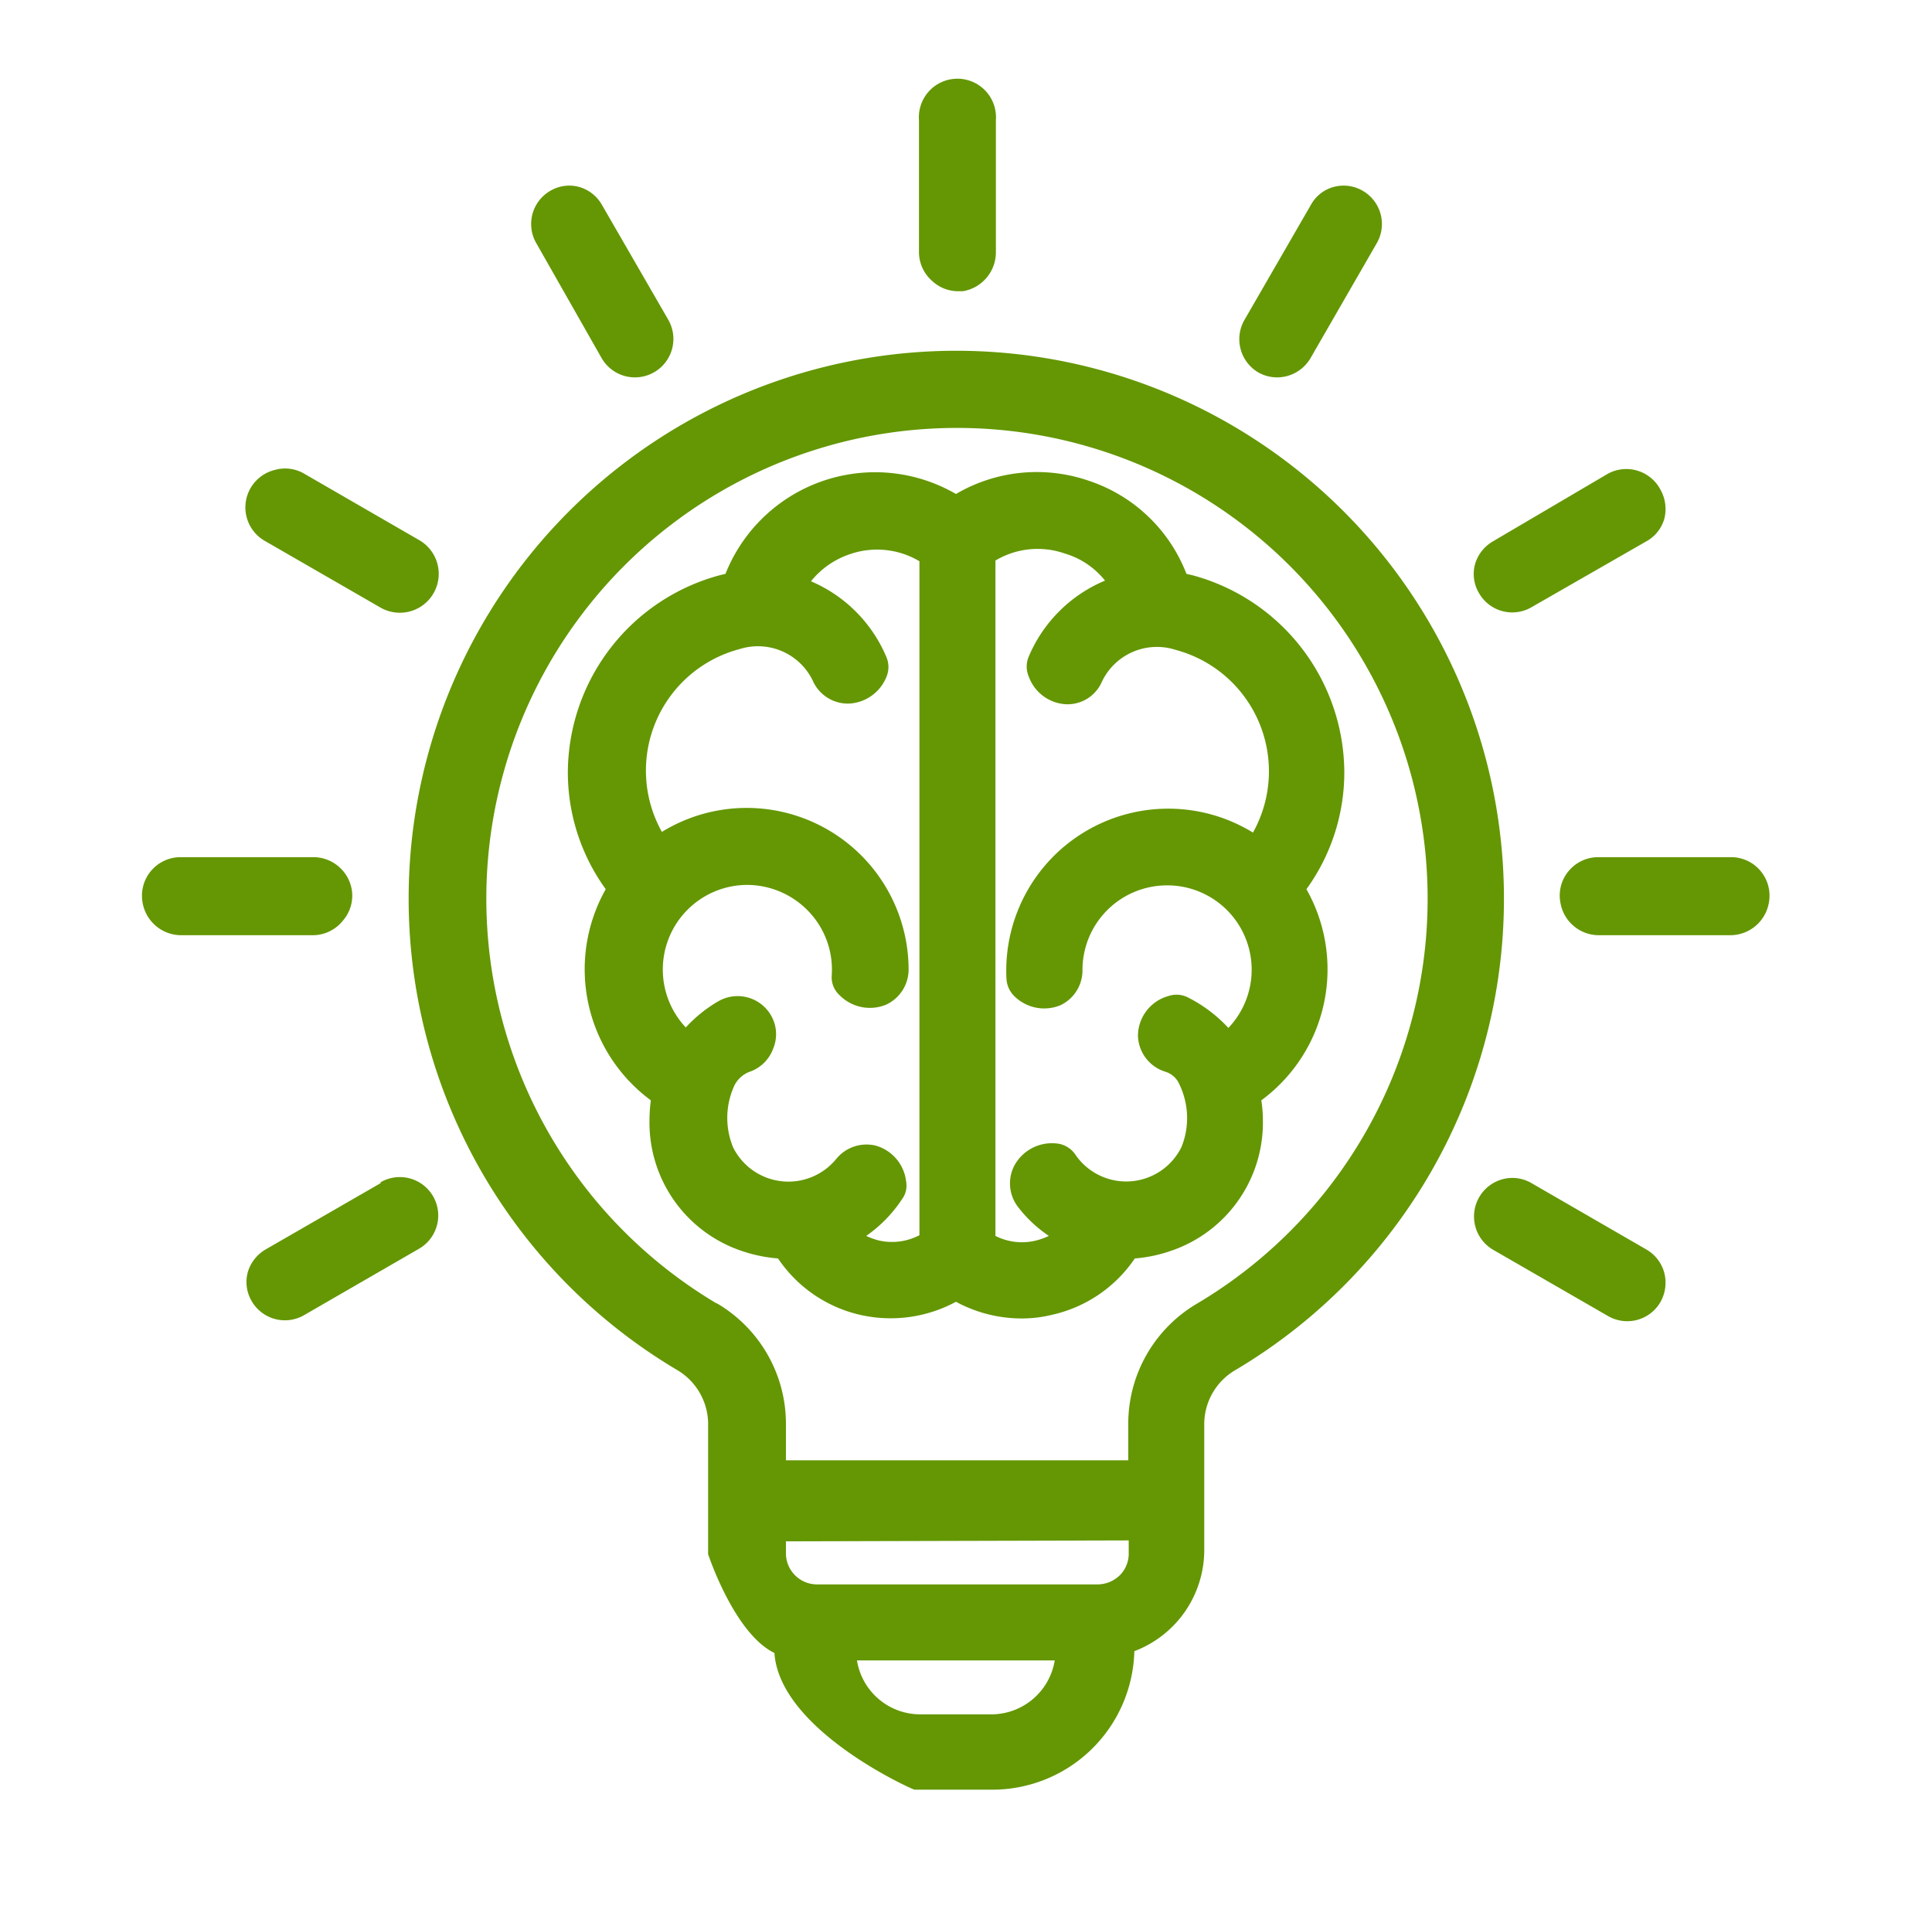 <?xml version="1.0" encoding="UTF-8"?> <svg xmlns="http://www.w3.org/2000/svg" id="Capa_1" data-name="Capa 1" viewBox="0 0 85.67 85"><defs><style>.cls-1{fill:#649703;}</style></defs><title>Sin título-2</title><path class="cls-1" d="M42.46,12.91h.24a1.75,1.75,0,0,0,1.46-1.73V5.33a1.71,1.71,0,1,0-3.41,0v5.84a1.7,1.7,0,0,0,.59,1.29A1.68,1.68,0,0,0,42.46,12.91Z"></path><path class="cls-1" d="M16.88,52.45l-5.1,2.94a1.73,1.73,0,0,0-.79,1,1.66,1.66,0,0,0,.17,1.29,1.7,1.7,0,0,0,2.33.62l5.09-2.94a1.7,1.7,0,1,0-1.7-2.95Z"></path><path class="cls-1" d="M73,55.39l-5.09-2.94a1.67,1.67,0,0,0-1.29-.17,1.71,1.71,0,0,0-.42,3.12l5.1,2.94a1.7,1.7,0,0,0,2.33-.62,1.75,1.75,0,0,0,.17-1.29A1.71,1.71,0,0,0,73,55.39Z"></path><path class="cls-1" d="M78.05,38.59A1.7,1.7,0,0,0,76.76,38H70.87a1.7,1.7,0,0,0-1.29.59A1.68,1.68,0,0,0,69.19,40a1.73,1.73,0,0,0,1.72,1.46h5.8A1.74,1.74,0,0,0,78.44,40,1.71,1.71,0,0,0,78.05,38.59Z"></path><path class="cls-1" d="M42.45,15.55A24.29,24.29,0,0,0,30,60.72a2.79,2.79,0,0,1,1.4,2.47v5.59l0,.12c.05.15,1.19,3.53,2.94,4.38.23,3.39,6,6,6.21,6.06l3.48,0a6.3,6.3,0,0,0,6.27-6.14,4.8,4.8,0,0,0,3.1-4.51V63.19a2.78,2.78,0,0,1,1.41-2.47A24.29,24.29,0,0,0,42.45,15.55Zm4.32,58.06A2.85,2.85,0,0,1,44,76H40.8A2.84,2.84,0,0,1,38,73.61Zm-15-15.83a20.87,20.87,0,1,1,21.33,0,6.18,6.18,0,0,0-3.07,5.41v1.55H34.85V63.19A6.19,6.19,0,0,0,31.79,57.78ZM50.05,68.29v.55a1.35,1.35,0,0,1-.4,1,1.42,1.42,0,0,1-1,.4H36.25a1.38,1.38,0,0,1-1.4-1.36v-.55Z"></path><path class="cls-1" d="M38.14,58.29a6.09,6.09,0,0,0,4.25-.58,6.13,6.13,0,0,0,2.9.74,5.6,5.6,0,0,0,1.35-.16,6,6,0,0,0,3.68-2.5,6.42,6.42,0,0,0,1.61-.34A6,6,0,0,0,56,49.69a5.67,5.67,0,0,0-.07-.91,7.21,7.21,0,0,0,2-9.36,8.83,8.83,0,0,0,1.68-5.22,9.09,9.09,0,0,0-6.74-8.7l-.26-.06a7,7,0,0,0-4.34-4.13,7.08,7.08,0,0,0-5.88.59,7.14,7.14,0,0,0-10.22,3.54l-.25.06a9.09,9.09,0,0,0-6.74,8.7,8.83,8.83,0,0,0,1.68,5.22,7.22,7.22,0,0,0,2,9.36,7,7,0,0,0-.06.91,6,6,0,0,0,4.07,5.76,6.57,6.57,0,0,0,1.63.34A6,6,0,0,0,38.14,58.29ZM32.53,48.2a1.24,1.24,0,0,1,.75-.7,1.7,1.7,0,0,0,1-1A1.66,1.66,0,0,0,34.18,45a1.71,1.71,0,0,0-2.33-.61,6.06,6.06,0,0,0-1.44,1.16,3.75,3.75,0,0,1,2.72-6.32,3.78,3.78,0,0,1,2.75,1.2,3.73,3.73,0,0,1,1,2.83,1.07,1.07,0,0,0,.34.85,1.89,1.89,0,0,0,2.07.43,1.72,1.72,0,0,0,1-1.56,7.18,7.18,0,0,0-10.94-6.1,5.57,5.57,0,0,1,3.43-8.1,2.7,2.7,0,0,1,3.3,1.48,1.7,1.7,0,0,0,1.59.93A1.89,1.89,0,0,0,39.31,30a1.12,1.12,0,0,0,0-.86,6.31,6.31,0,0,0-3.35-3.37,3.74,3.74,0,0,1,1.72-1.2,3.68,3.68,0,0,1,3.09.31V54.76A2.63,2.63,0,0,1,39,55a3,3,0,0,1-.59-.21A6,6,0,0,0,40,53.16a1,1,0,0,0,.18-.78,1.87,1.87,0,0,0-1.34-1.59,1.73,1.73,0,0,0-1.76.59,2.74,2.74,0,0,1-4.57-.51A3.43,3.43,0,0,1,32.53,48.2ZM45.62,29.1a1.13,1.13,0,0,0,0,.9,1.86,1.86,0,0,0,1.64,1.22,1.66,1.66,0,0,0,1.57-.93,2.7,2.7,0,0,1,3.3-1.48,5.57,5.57,0,0,1,3.43,8.1,7.18,7.18,0,0,0-3.78-1.06,7.18,7.18,0,0,0-7.15,7.55,1.17,1.17,0,0,0,.4.81,1.88,1.88,0,0,0,2,.35A1.71,1.71,0,0,0,48,43a3.75,3.75,0,0,1,3.75-3.75,3.74,3.74,0,0,1,2.72,6.32,6.35,6.35,0,0,0-1.79-1.35,1.12,1.12,0,0,0-.88-.06,1.84,1.84,0,0,0-1.34,1.75,1.72,1.72,0,0,0,1.21,1.6,1,1,0,0,1,.64.59,3.43,3.43,0,0,1,.08,2.75,2.73,2.73,0,0,1-4.71.33,1.13,1.13,0,0,0-.86-.49,1.89,1.89,0,0,0-1.85,1,1.71,1.71,0,0,0,.19,1.84,5.75,5.75,0,0,0,1.35,1.26,3,3,0,0,1-.59.21,2.59,2.59,0,0,1-1.78-.21V24.85a3.65,3.65,0,0,1,3.08-.31A3.57,3.57,0,0,1,49,25.74,6.31,6.31,0,0,0,45.62,29.1Z"></path><path class="cls-1" d="M26.68,15.88a1.7,1.7,0,0,0,2.95-1.71L26.69,9.08a1.69,1.69,0,0,0-1-.79,1.66,1.66,0,0,0-1.29.17,1.7,1.7,0,0,0-.62,2.32Z"></path><path class="cls-1" d="M55.78,16.5a1.69,1.69,0,0,0,.85.23,1.72,1.72,0,0,0,1.48-.85l2.94-5.1a1.7,1.7,0,0,0-.62-2.32,1.69,1.69,0,0,0-1.3-.17,1.64,1.64,0,0,0-1,.79l-2.94,5.09A1.71,1.71,0,0,0,55.78,16.5Z"></path><path class="cls-1" d="M67.06,27.15a1.69,1.69,0,0,0,.85-.23L73,24a1.66,1.66,0,0,0,.8-1,1.75,1.75,0,0,0-.17-1.29A1.71,1.71,0,0,0,71.3,21L66.2,24a1.73,1.73,0,0,0-.79,1,1.66,1.66,0,0,0,.17,1.29A1.7,1.7,0,0,0,67.06,27.15Z"></path><path class="cls-1" d="M15.2,40.82a1.69,1.69,0,0,0,.4-1.37A1.73,1.73,0,0,0,13.87,38H8a1.71,1.71,0,0,0-1.68,2,1.74,1.74,0,0,0,1.73,1.46h5.83A1.71,1.71,0,0,0,15.2,40.82Z"></path><path class="cls-1" d="M11.78,24l5.1,2.94a1.7,1.7,0,1,0,1.7-3L13.49,21a1.67,1.67,0,0,0-1.29-.17A1.71,1.71,0,0,0,11.78,24Z"></path></svg> 
